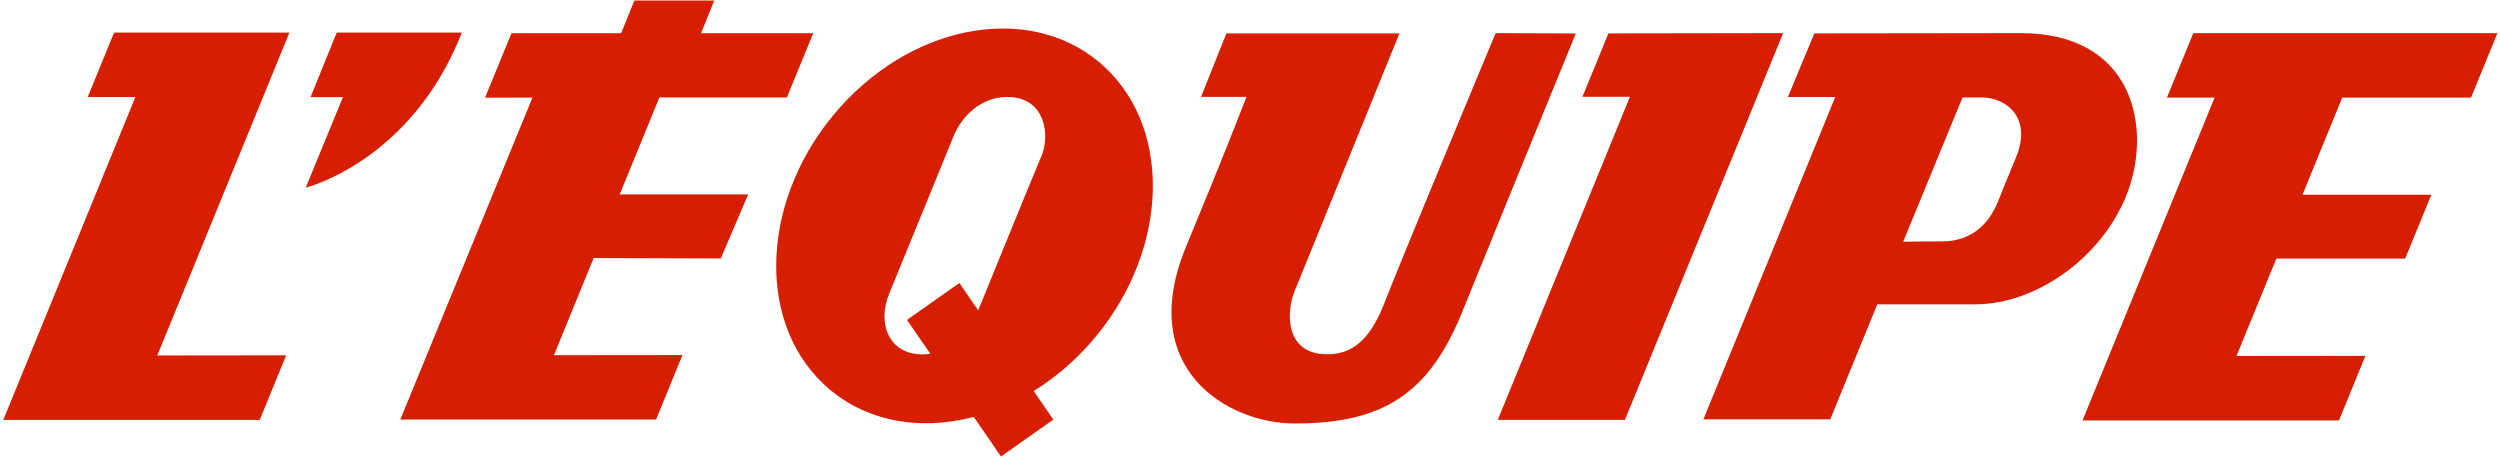 <svg width="612" height="112" viewBox="0 0 612 112" fill="none" xmlns="http://www.w3.org/2000/svg">
<path d="M205.51 26.426C224.548 5.029 253.688 0.62 270.592 16.564C287.496 32.515 285.767 62.781 266.727 84.178C262.572 88.847 257.931 92.704 253.046 95.718L257.854 102.71L245.043 111.751L238.378 102.062C224.915 105.595 211.287 103.133 201.639 94.035C184.735 78.086 186.465 47.817 205.51 26.426ZM385.754 8.191C385.726 8.259 378.477 25.981 370.888 44.579L369.015 49.17L368.267 51.004C368.143 51.309 368.018 51.614 367.894 51.918L367.152 53.74C363.696 62.218 360.407 70.299 357.955 76.35C349.862 96.304 338.726 103.671 316.939 103.671C300.511 103.671 277.93 90.278 290.383 60.302C299.735 37.784 305.116 23.78 305.14 23.718H294.021L300.216 8.175H342.584L316.871 71.383C314.926 76.184 314.381 86.727 324.883 86.727C330.576 86.727 335.111 83.775 338.774 74.486C341.368 67.903 346.657 55.027 351.899 42.353L352.666 40.501C359.535 23.906 366.092 8.206 366.133 8.11L385.754 8.191ZM604.911 23.888H573.381L563.65 47.666H595.186L588.788 63.301H557.251L547.493 87.149L579.047 87.112L572.575 102.931H509.795L542.136 23.888H530.468L536.922 8.109H611.369L604.911 23.888ZM38.505 87.018L70.05 86.981L63.581 102.796H0.806L33.142 23.756H21.473L27.927 7.978H70.844L38.505 87.018ZM397.783 102.778H366.659L399.011 23.699H387.384L393.738 8.176L436.513 8.108L397.783 102.778ZM171.615 8.129H199.085L192.619 23.865H161.412L151.709 47.581H183.157L176.448 63.273L145.329 63.172L135.599 86.956L167.061 86.922L160.606 102.695H98.001L130.347 23.898L118.739 23.904L125.213 8.132L152.052 8.129L155.292 0.129H174.854L171.615 8.129ZM494.641 8.11C522.554 8.11 526.875 31.572 520.664 47.513C514.597 63.089 498.395 74.498 483.569 74.498H459.563L448.047 102.646H416.994L449.269 23.746H437.672L444.151 8.175L494.641 8.11ZM246.569 23.742C240.046 23.742 235.415 28.507 233.426 33.355C232.486 35.648 229.325 43.39 226.066 51.366L225.283 53.282C221.892 61.581 218.58 69.682 217.736 71.719C214.574 79.329 217.7 86.755 225.798 86.755C226.428 86.755 227.079 86.698 227.737 86.595L222.035 78.312L234.853 69.279L239.462 75.98C241.869 70.071 251.362 46.751 254.311 39.728L254.651 38.923C254.752 38.686 254.84 38.481 254.914 38.31C257.055 33.372 256.136 23.742 246.569 23.742ZM480.421 23.861L465.895 59.166C465.895 59.166 471.694 59.088 475.534 59.088C478.259 59.088 485.325 58.471 489.005 49.578C489.005 49.578 492.549 40.8 493.507 38.523C497.518 28.935 491.257 23.861 485.124 23.861H480.421ZM113.053 7.978C100.739 39.512 74.841 45.94 74.841 45.94L83.948 23.781L76.013 23.778L82.435 7.978H113.053Z" fill="#D61E00"/>
</svg>
